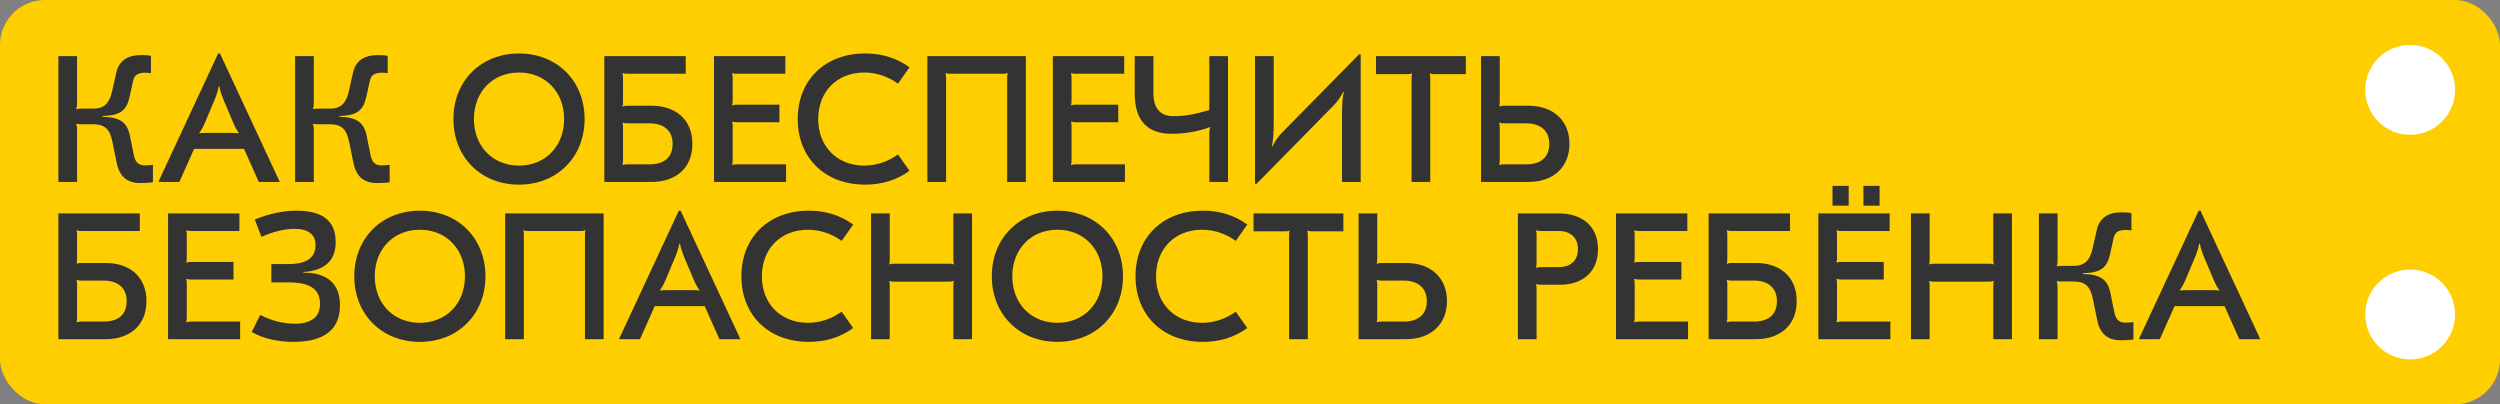 <?xml version="1.0" encoding="UTF-8"?> <svg xmlns="http://www.w3.org/2000/svg" width="1113" height="180" viewBox="0 0 1113 180" fill="none"><rect x="0" y="0" width="1113" height="180" fill="#808080" stroke="none"/><rect width="1113" height="180" rx="20" fill="#FECE00"></rect><path d="M62.32 81.48C56.56 81.48 53.12 78.52 51.92 72.36L50.08 63.32C48.96 57.48 46.64 55.32 41.44 55.32H36.48C35.2 55.32 34.32 55.24 34 55.08L33.92 55.24C34.24 56.12 34.32 56.92 34.32 58.44V81H26V25H34.32V45.4C34.32 46.84 34.24 47.64 33.92 48.52L34 48.6C34.48 48.44 35.52 48.36 36.48 48.36H41.44C46.32 48.36 48.72 46.12 50 40.28L51.76 32.44C52.96 27.08 56.64 24.52 62.96 24.52C64.48 24.52 65.92 24.6 67.2 24.84V32.6C66.24 32.44 65.52 32.36 64.72 32.36C61.44 32.36 59.84 33.4 59.28 35.88L57.76 42.84C56.32 49.4 53.52 51.4 45.6 51.64V51.96C53.52 52.2 56.72 54.44 57.92 60.84L59.52 68.76C60.24 72.36 61.6 73.64 64.64 73.64C66.08 73.64 67.2 73.48 68.08 73.4V81.16C66.16 81.4 64.88 81.48 62.32 81.48ZM70.487 81L97.127 23.8H97.927L124.568 81H115.208L108.648 66.28H86.407L79.847 81H70.487ZM88.728 59.32C89.448 59.24 90.808 59.16 93.207 59.16H101.848C104.248 59.16 105.608 59.24 106.328 59.32L106.408 59.24C105.768 58.44 104.888 57.16 103.848 54.68L99.688 44.84C98.567 42.12 97.847 39.8 97.688 38.44H97.368C97.207 39.8 96.487 42.12 95.368 44.84L91.207 54.68C90.168 57.16 89.287 58.44 88.647 59.24L88.728 59.32ZM167.711 81.48C161.951 81.48 158.511 78.52 157.311 72.36L155.471 63.32C154.351 57.48 152.031 55.32 146.831 55.32H141.871C140.591 55.32 139.711 55.24 139.391 55.08L139.311 55.24C139.631 56.12 139.711 56.92 139.711 58.44V81H131.391V25H139.711V45.4C139.711 46.84 139.631 47.64 139.311 48.52L139.391 48.6C139.871 48.44 140.911 48.36 141.871 48.36H146.831C151.711 48.36 154.111 46.12 155.391 40.28L157.151 32.44C158.351 27.08 162.031 24.52 168.351 24.52C169.871 24.52 171.311 24.6 172.591 24.84V32.6C171.631 32.44 170.911 32.36 170.111 32.36C166.831 32.36 165.231 33.4 164.671 35.88L163.151 42.84C161.711 49.4 158.911 51.4 150.991 51.64V51.96C158.911 52.2 162.111 54.44 163.311 60.84L164.911 68.76C165.631 72.36 166.991 73.64 170.031 73.64C171.471 73.64 172.591 73.48 173.471 73.4V81.16C171.551 81.4 170.271 81.48 167.711 81.48ZM231.063 23.8C248.023 23.8 260.263 36.04 260.263 53C260.263 69.96 248.023 82.2 231.063 82.2C214.103 82.2 201.863 69.96 201.863 53C201.863 36.04 214.103 23.8 231.063 23.8ZM231.063 32.28C219.303 32.28 210.983 40.92 210.983 53C210.983 65.08 219.303 73.72 231.063 73.72C242.823 73.72 251.143 65.08 251.143 53C251.143 40.92 242.823 32.28 231.063 32.28ZM290.167 47.08C300.247 47.08 308.247 52.76 308.247 64.04C308.247 75.32 300.247 81 290.167 81H269.047V25H305.287V32.84H279.287C278.327 32.84 277.847 32.76 277.287 32.52L277.127 32.68C277.287 33.08 277.367 33.72 277.367 34.76V45.24C277.367 46.2 277.287 46.84 277.127 47.24L277.287 47.4C277.847 47.16 278.327 47.08 279.287 47.08H290.167ZM289.207 73.16C295.927 73.16 299.447 69.88 299.447 64.04C299.447 58.52 295.927 54.92 289.207 54.92H279.287C278.327 54.92 277.847 54.84 277.287 54.6L277.127 54.76C277.287 55.16 277.367 55.8 277.367 56.76V71.24C277.367 72.28 277.287 72.92 277.127 73.32L277.287 73.48C277.847 73.24 278.327 73.16 279.287 73.16H289.207ZM349.635 25V32.84H328.115C327.155 32.84 326.675 32.76 326.115 32.52L325.955 32.68C326.115 33.08 326.195 33.72 326.195 34.76V44.76C326.195 45.72 326.115 46.36 325.955 46.76L326.115 46.92C326.675 46.68 327.155 46.6 328.115 46.6H346.995V54.44H328.115C327.155 54.44 326.675 54.36 326.115 54.12L325.955 54.28C326.115 54.68 326.195 55.4 326.195 56.36V71.24C326.195 72.28 326.115 72.92 325.955 73.32L326.115 73.48C326.675 73.24 327.155 73.16 328.115 73.16H349.955V81H317.875V25H349.635ZM385.144 82.2C367.304 82.2 355.144 70.36 355.144 53C355.144 35.64 367.304 23.8 385.144 23.8C392.664 23.8 399.144 25.8 404.904 29.96L399.784 37.24C395.384 34.04 390.104 32.28 384.824 32.28C372.664 32.28 364.264 40.76 364.264 53C364.264 65.24 372.664 73.72 384.824 73.72C390.104 73.72 395.384 71.96 399.784 68.76L404.904 76.04C399.144 80.2 392.664 82.2 385.144 82.2ZM456.715 25V81H448.395V34.68C448.395 33.72 448.475 33.08 448.635 32.68L448.475 32.52C447.915 32.76 447.435 32.84 446.475 32.84H423.115C422.155 32.84 421.675 32.76 421.115 32.52L420.955 32.68C421.115 33.08 421.195 33.72 421.195 34.68V81H412.875V25H456.715ZM500.494 25V32.84H478.974C478.014 32.84 477.534 32.76 476.974 32.52L476.814 32.68C476.974 33.08 477.054 33.72 477.054 34.76V44.76C477.054 45.72 476.974 46.36 476.814 46.76L476.974 46.92C477.534 46.68 478.014 46.6 478.974 46.6H497.854V54.44H478.974C478.014 54.44 477.534 54.36 476.974 54.12L476.814 54.28C476.974 54.68 477.054 55.4 477.054 56.36V71.24C477.054 72.28 476.974 72.92 476.814 73.32L476.974 73.48C477.534 73.24 478.014 73.16 478.974 73.16H500.814V81H468.734V25H500.494ZM538.384 81V60.44C538.384 58.28 538.464 57.48 538.864 56.76L538.704 56.6C533.504 58.52 527.584 59.56 521.584 59.56C510.704 59.56 505.184 53.56 505.184 41.64V25H513.504V41.48C513.504 48.2 516.544 51.72 522.384 51.72C527.264 51.72 531.584 51 538.384 49V25H546.704V81H538.384ZM605.054 24.2H605.774V81H597.454V51C597.454 46.44 597.774 42.84 598.254 41L597.934 40.92C597.214 42.68 595.454 45.24 593.534 47.16L559.454 81.8H558.734V25H567.054V54.92C567.054 59.56 566.734 63.16 566.254 65L566.574 65.08C567.294 63.32 569.054 60.76 570.974 58.84L605.054 24.2ZM652.597 25V33H638.677C637.717 33 637.237 32.92 636.677 32.68L636.517 32.84C636.677 33.24 636.757 33.88 636.757 34.84V81H628.437V34.84C628.437 33.88 628.517 33.24 628.677 32.84L628.517 32.68C627.957 32.92 627.477 33 626.517 33H612.597V25H652.597ZM680.479 47.08C691.599 47.08 698.719 53.72 698.719 64.04C698.719 74.36 691.599 81 680.479 81H659.359V25H667.679V45.24C667.679 46.2 667.599 46.84 667.439 47.24L667.599 47.4C668.159 47.16 668.639 47.08 669.599 47.08H680.479ZM679.519 73.16C686.079 73.16 689.759 69.88 689.759 64.04C689.759 58.36 685.919 54.92 679.519 54.92H669.599C668.639 54.92 668.159 54.84 667.599 54.6L667.439 54.76C667.599 55.16 667.679 55.8 667.679 56.76V71.24C667.679 72.28 667.599 72.92 667.439 73.32L667.599 73.48C668.159 73.24 668.639 73.16 669.599 73.16H679.519ZM47.12 117.08C57.2 117.08 65.2 122.76 65.2 134.04C65.2 145.32 57.2 151 47.12 151H26V95H62.24V102.84H36.24C35.28 102.84 34.8 102.76 34.24 102.52L34.08 102.68C34.24 103.08 34.32 103.72 34.32 104.76V115.24C34.32 116.2 34.24 116.84 34.08 117.24L34.24 117.4C34.8 117.16 35.28 117.08 36.24 117.08H47.12ZM46.16 143.16C52.88 143.16 56.4 139.88 56.4 134.04C56.4 128.52 52.88 124.92 46.16 124.92H36.24C35.28 124.92 34.8 124.84 34.24 124.6L34.08 124.76C34.24 125.16 34.32 125.8 34.32 126.76V141.24C34.32 142.28 34.24 142.92 34.08 143.32L34.24 143.48C34.8 143.24 35.28 143.16 36.24 143.16H46.16ZM106.588 95V102.84H85.068C84.108 102.84 83.628 102.76 83.068 102.52L82.908 102.68C83.068 103.08 83.148 103.72 83.148 104.76V114.76C83.148 115.72 83.068 116.36 82.908 116.76L83.068 116.92C83.628 116.68 84.108 116.6 85.068 116.6H103.948V124.44H85.068C84.108 124.44 83.628 124.36 83.068 124.12L82.908 124.28C83.068 124.68 83.148 125.4 83.148 126.36V141.24C83.148 142.28 83.068 142.92 82.908 143.32L83.068 143.48C83.628 143.24 84.108 143.16 85.068 143.16H106.908V151H74.828V95H106.588ZM130.718 152.2C123.518 152.2 117.038 150.68 112.078 147.8L115.838 140.2C120.718 142.76 126.158 144.12 131.198 144.12C138.638 144.12 142.478 141.08 142.478 135.24C142.478 128.76 137.998 125.72 128.478 125.72H120.798V117.56H128.398C136.478 117.56 140.478 114.76 140.478 109.16C140.478 104.36 137.278 101.88 131.038 101.88C126.718 101.88 121.678 103.08 116.398 105.48L113.438 97.72C119.998 95.08 126.078 93.8 131.998 93.8C143.678 93.8 149.438 98.36 149.438 107.72C149.438 114.28 146.478 118.36 140.478 120.2C138.878 120.68 136.958 121 135.038 121.08V121.4C137.358 121.4 139.038 121.56 140.558 121.88C147.758 123.48 151.358 128.2 151.358 135.96C151.358 146.68 144.318 152.2 130.718 152.2ZM186.922 93.8C203.882 93.8 216.122 106.04 216.122 123C216.122 139.96 203.882 152.2 186.922 152.2C169.962 152.2 157.722 139.96 157.722 123C157.722 106.04 169.962 93.8 186.922 93.8ZM186.922 102.28C175.162 102.28 166.842 110.92 166.842 123C166.842 135.08 175.162 143.72 186.922 143.72C198.682 143.72 207.002 135.08 207.002 123C207.002 110.92 198.682 102.28 186.922 102.28ZM268.746 95V151H260.426V104.68C260.426 103.72 260.506 103.08 260.666 102.68L260.506 102.52C259.946 102.76 259.466 102.84 258.506 102.84H235.146C234.186 102.84 233.706 102.76 233.146 102.52L232.986 102.68C233.146 103.08 233.226 103.72 233.226 104.68V151H224.906V95H268.746ZM275.566 151L302.206 93.8H303.006L329.646 151H320.286L313.726 136.28H291.486L284.926 151H275.566ZM293.806 129.32C294.526 129.24 295.886 129.16 298.286 129.16H306.926C309.326 129.16 310.686 129.24 311.406 129.32L311.486 129.24C310.846 128.44 309.966 127.16 308.926 124.68L304.766 114.84C303.646 112.12 302.926 109.8 302.766 108.44H302.446C302.286 109.8 301.566 112.12 300.446 114.84L296.286 124.68C295.246 127.16 294.366 128.44 293.726 129.24L293.806 129.32ZM360.066 152.2C342.226 152.2 330.066 140.36 330.066 123C330.066 105.64 342.226 93.8 360.066 93.8C367.586 93.8 374.066 95.8 379.826 99.96L374.706 107.24C370.306 104.04 365.026 102.28 359.746 102.28C347.586 102.28 339.186 110.76 339.186 123C339.186 135.24 347.586 143.72 359.746 143.72C365.026 143.72 370.306 141.96 374.706 138.76L379.826 146.04C374.066 150.2 367.586 152.2 360.066 152.2ZM432.757 95V151H424.437V127.24C424.437 126.28 424.517 125.64 424.677 125.24L424.517 125.08C423.957 125.32 423.477 125.4 422.517 125.4H398.037C397.077 125.4 396.597 125.32 396.037 125.08L395.877 125.24C396.037 125.64 396.117 126.28 396.117 127.24V151H387.797V95H396.117V115.56C396.117 116.52 396.037 117.16 395.877 117.56L396.037 117.72C396.597 117.48 397.077 117.4 398.037 117.4H422.517C423.477 117.4 423.957 117.48 424.517 117.72L424.677 117.56C424.517 117.16 424.437 116.52 424.437 115.56V95H432.757ZM470.75 93.8C487.71 93.8 499.95 106.04 499.95 123C499.95 139.96 487.71 152.2 470.75 152.2C453.79 152.2 441.55 139.96 441.55 123C441.55 106.04 453.79 93.8 470.75 93.8ZM470.75 102.28C458.99 102.28 450.67 110.92 450.67 123C450.67 135.08 458.99 143.72 470.75 143.72C482.51 143.72 490.83 135.08 490.83 123C490.83 110.92 482.51 102.28 470.75 102.28ZM535.534 152.2C517.694 152.2 505.534 140.36 505.534 123C505.534 105.64 517.694 93.8 535.534 93.8C543.054 93.8 549.534 95.8 555.294 99.96L550.174 107.24C545.774 104.04 540.494 102.28 535.214 102.28C523.054 102.28 514.654 110.76 514.654 123C514.654 135.24 523.054 143.72 535.214 143.72C540.494 143.72 545.774 141.96 550.174 138.76L555.294 146.04C549.534 150.2 543.054 152.2 535.534 152.2ZM598.066 95V103H584.146C583.186 103 582.706 102.92 582.146 102.68L581.986 102.84C582.146 103.24 582.226 103.88 582.226 104.84V151H573.906V104.84C573.906 103.88 573.986 103.24 574.146 102.84L573.986 102.68C573.426 102.92 572.946 103 571.986 103H558.066V95H598.066ZM625.948 117.08C637.068 117.08 644.188 123.72 644.188 134.04C644.188 144.36 637.068 151 625.948 151H604.828V95H613.148V115.24C613.148 116.2 613.068 116.84 612.908 117.24L613.068 117.4C613.628 117.16 614.108 117.08 615.068 117.08H625.948ZM624.988 143.16C631.548 143.16 635.228 139.88 635.228 134.04C635.228 128.36 631.388 124.92 624.988 124.92H615.068C614.108 124.92 613.628 124.84 613.068 124.6L612.908 124.76C613.068 125.16 613.148 125.8 613.148 126.76V141.24C613.148 142.28 613.068 142.92 612.908 143.32L613.068 143.48C613.628 143.24 614.108 143.16 615.068 143.16H624.988ZM693.766 95C704.646 95 711.446 100.92 711.446 110.92C711.446 120.84 704.806 126.76 694.486 126.76H686.006C685.046 126.76 684.566 126.68 684.006 126.44L683.846 126.6C684.006 127 684.086 127.64 684.086 128.6V151H675.766V95H693.766ZM684.006 102.52L683.846 102.68C684.006 103.08 684.086 103.72 684.086 104.76V117C684.086 118.04 684.006 118.68 683.846 119.08L684.006 119.24C684.566 119 685.046 118.92 686.006 118.92H693.846C699.526 118.92 702.486 115.8 702.486 110.92C702.486 106.04 699.526 102.84 693.846 102.84H686.006C685.046 102.84 684.566 102.76 684.006 102.52ZM751.198 95V102.84H729.678C728.718 102.84 728.238 102.76 727.678 102.52L727.518 102.68C727.678 103.08 727.758 103.72 727.758 104.76V114.76C727.758 115.72 727.678 116.36 727.518 116.76L727.678 116.92C728.238 116.68 728.718 116.6 729.678 116.6H748.558V124.44H729.678C728.718 124.44 728.238 124.36 727.678 124.12L727.518 124.28C727.678 124.68 727.758 125.4 727.758 126.36V141.24C727.758 142.28 727.678 142.92 727.518 143.32L727.678 143.48C728.238 143.24 728.718 143.16 729.678 143.16H751.518V151H719.438V95H751.198ZM781.808 117.08C791.888 117.08 799.887 122.76 799.887 134.04C799.887 145.32 791.888 151 781.808 151H760.688V95H796.927V102.84H770.928C769.968 102.84 769.488 102.76 768.928 102.52L768.768 102.68C768.928 103.08 769.008 103.72 769.008 104.76V115.24C769.008 116.2 768.928 116.84 768.768 117.24L768.928 117.4C769.488 117.16 769.968 117.08 770.928 117.08H781.808ZM780.848 143.16C787.568 143.16 791.088 139.88 791.088 134.04C791.088 128.52 787.568 124.92 780.848 124.92H770.928C769.968 124.92 769.488 124.84 768.928 124.6L768.768 124.76C768.928 125.16 769.008 125.8 769.008 126.76V141.24C769.008 142.28 768.928 142.92 768.768 143.32L768.928 143.48C769.488 143.24 769.968 143.16 770.928 143.16H780.848ZM815.836 82.76H823.036V91.56H815.836V82.76ZM829.596 82.76H836.796V91.56H829.596V82.76ZM841.276 95V102.84H819.756C818.796 102.84 818.316 102.76 817.756 102.52L817.596 102.68C817.756 103.08 817.836 103.72 817.836 104.76V114.76C817.836 115.72 817.756 116.36 817.596 116.76L817.756 116.92C818.316 116.68 818.796 116.6 819.756 116.6H838.636V124.44H819.756C818.796 124.44 818.316 124.36 817.756 124.12L817.596 124.28C817.756 124.68 817.836 125.4 817.836 126.36V141.24C817.836 142.28 817.756 142.92 817.596 143.32L817.756 143.48C818.316 143.24 818.796 143.16 819.756 143.16H841.596V151H809.516V95H841.276ZM895.726 95V151H887.406V127.24C887.406 126.28 887.486 125.64 887.646 125.24L887.486 125.08C886.926 125.32 886.446 125.4 885.486 125.4H861.006C860.046 125.4 859.566 125.32 859.006 125.08L858.846 125.24C859.006 125.64 859.086 126.28 859.086 127.24V151H850.766V95H859.086V115.56C859.086 116.52 859.006 117.16 858.846 117.56L859.006 117.72C859.566 117.48 860.046 117.4 861.006 117.4H885.486C886.446 117.4 886.926 117.48 887.486 117.72L887.646 117.56C887.486 117.16 887.406 116.52 887.406 115.56V95H895.726ZM944.039 151.48C938.279 151.48 934.839 148.52 933.639 142.36L931.799 133.32C930.679 127.48 928.359 125.32 923.159 125.32H918.199C916.919 125.32 916.039 125.24 915.719 125.08L915.639 125.24C915.959 126.12 916.039 126.92 916.039 128.44V151H907.719V95H916.039V115.4C916.039 116.84 915.959 117.64 915.639 118.52L915.719 118.6C916.199 118.44 917.239 118.36 918.199 118.36H923.159C928.039 118.36 930.439 116.12 931.719 110.28L933.479 102.44C934.679 97.08 938.359 94.52 944.679 94.52C946.199 94.52 947.639 94.6 948.919 94.84V102.6C947.959 102.44 947.239 102.36 946.439 102.36C943.159 102.36 941.559 103.4 940.999 105.88L939.479 112.84C938.039 119.4 935.239 121.4 927.319 121.64V121.96C935.239 122.2 938.439 124.44 939.639 130.84L941.239 138.76C941.959 142.36 943.319 143.64 946.359 143.64C947.799 143.64 948.919 143.48 949.799 143.4V151.16C947.879 151.4 946.599 151.48 944.039 151.48ZM952.206 151L978.846 93.8H979.646L1006.29 151H996.926L990.366 136.28H968.126L961.566 151H952.206ZM970.446 129.32C971.166 129.24 972.526 129.16 974.926 129.16H983.566C985.966 129.16 987.326 129.24 988.046 129.32L988.126 129.24C987.486 128.44 986.606 127.16 985.566 124.68L981.406 114.84C980.286 112.12 979.566 109.8 979.406 108.44H979.086C978.926 109.8 978.206 112.12 977.086 114.84L972.926 124.68C971.886 127.16 971.006 128.44 970.366 129.24L970.446 129.32Z" fill="#333333"></path><circle cx="1073" cy="40" r="20" fill="white"></circle><circle cx="1073" cy="140" r="20" fill="white"></circle></svg> 